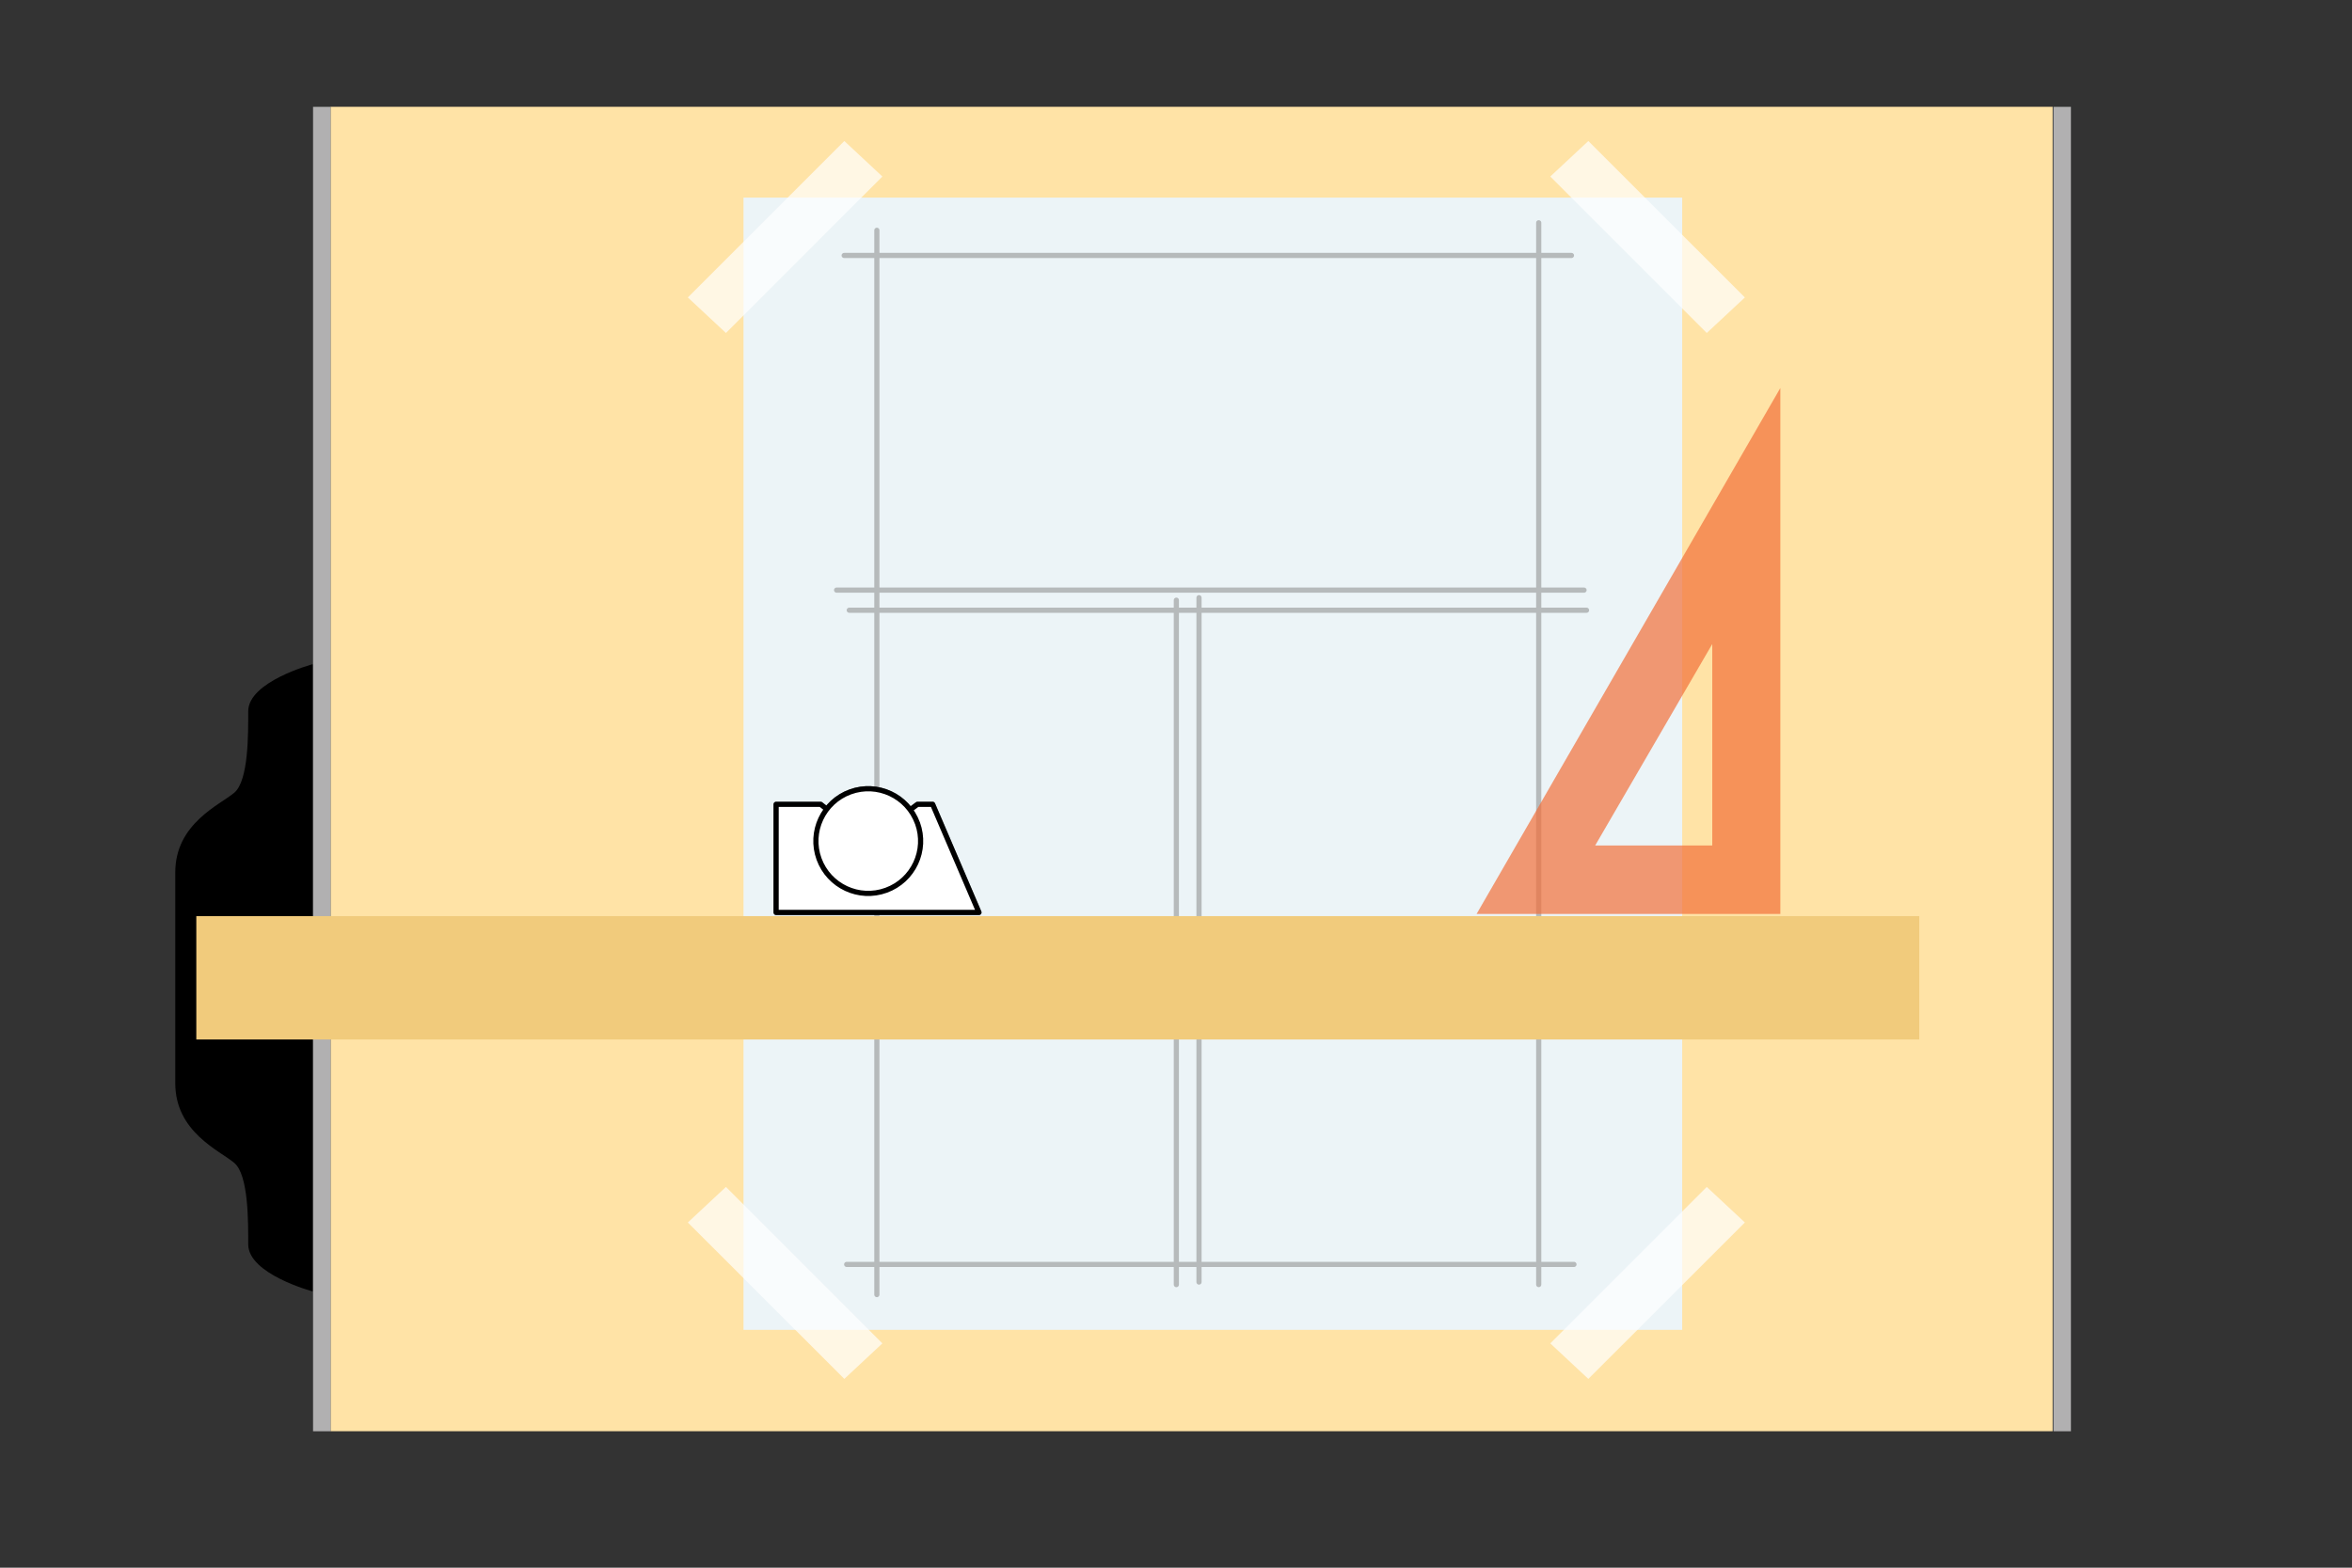 <?xml version="1.0" encoding="UTF-8"?>
<svg id="a" data-name="drawing board" xmlns="http://www.w3.org/2000/svg" viewBox="0 0 600 400">
  <rect x="0" y="0" width="600" height="400" fill="#333333" stroke="none"/>
  <defs>
    <style>
      .b, .c, .d {
        fill: #fff;
      }

      .b, .e {
        opacity: .5;
      }

      .b, .d {
        stroke: #000;
        stroke-linejoin: round;
      }

      .b, .d, .f {
        stroke-linecap: round;
        stroke-width: 1.32px;
      }

      .g {
        fill: #f3703a;
      }

      .g, .c {
        opacity: .7;
      }

      .h {
        fill: #ffe3a6;
      }

      .i {
        fill: #b1b0b1;
      }

      .j {
        fill: #ecf4f7;
      }

      .k {
        fill: #f1cb7c;
      }

      .f {
        fill: none;
        stroke: gray;
      }
    </style>
  </defs>
  <g>
    <rect class="h" x="135.01" y="-23.44" width="337.93" height="439.31" transform="translate(107.76 500.19) rotate(-90)"/>
    <rect class="i" x="-86.88" y="193.99" width="337.93" height="4.46" transform="translate(-114.13 278.31) rotate(-90)"/>
    <rect class="i" x="357.1" y="193.99" width="337.93" height="4.46" transform="translate(329.85 722.29) rotate(-90)"/>
  </g>
  <rect class="j" x="189.67" y="50.42" width="239.46" height="288.9"/>
  <g class="e">
    <line class="f" x1="215.35" y1="65.18" x2="400.88" y2="65.18"/>
    <line class="f" x1="215.99" y1="322.62" x2="401.52" y2="322.62"/>
    <line class="f" x1="213.42" y1="150.57" x2="404.09" y2="150.57"/>
    <line class="f" x1="216.65" y1="155.7" x2="404.73" y2="155.7"/>
    <line class="f" x1="211.53" y1="239.8" x2="402.2" y2="239.8"/>
    <line class="f" x1="207.64" y1="244.94" x2="398.31" y2="244.94"/>
    <line class="f" x1="223.69" y1="58.76" x2="223.69" y2="330.32"/>
    <line class="f" x1="392.53" y1="56.84" x2="392.53" y2="327.76"/>
    <line class="f" x1="300.09" y1="327.77" x2="300.09" y2="153.14"/>
    <line class="f" x1="305.87" y1="327.12" x2="305.87" y2="152.5"/>
  </g>
  <g>
    <polyline class="b" points="232.21 206.61 234.05 205.23 237.92 205.23 249.73 232.81 197.99 232.81 197.99 205.23 209.35 205.23 210.88 206.43"/>
    <path class="b" d="M234.05,210.03c2.52,6.93-1.05,14.6-7.99,17.12-6.93,2.53-14.6-1.05-17.12-7.98-2.52-6.93,1.05-14.6,7.98-17.12,6.93-2.52,14.6,1.05,17.12,7.98Z"/>
    <polyline class="d" points="232.21 206.61 234.05 205.23 237.92 205.23 249.73 232.81 197.99 232.81 197.99 205.23 209.35 205.23 210.88 206.43"/>
    <path class="d" d="M234.05,210.03c2.52,6.93-1.05,14.6-7.99,17.12-6.93,2.53-14.6-1.05-17.12-7.98-2.52-6.93,1.05-14.6,7.98-17.12,6.93-2.52,14.6,1.05,17.12,7.98Z"/>
  </g>
  <path class="g" d="M454.17,233.2h-77.49l77.49-134.2v134.2ZM436.8,164.33l-29.87,51.4h29.87v-51.4Z"/>
  <g>
    <polygon class="c" points="185.19 84.96 175.47 75.9 215.39 35.98 225.1 45.04 185.19 84.96"/>
    <polygon class="c" points="435.4 84.96 445.12 75.9 405.19 35.98 395.48 45.04 435.4 84.96"/>
    <polygon class="c" points="185.19 302.85 175.47 311.92 215.39 351.83 225.1 342.77 185.19 302.85"/>
    <polygon class="c" points="435.4 302.85 445.12 311.92 405.19 351.83 395.48 342.77 435.4 302.85"/>
  </g>
  <g>
    <path d="M79.74,169.48s-16.42,4.39-16.42,12.01c0,5.54.14,17.67-3.56,20.78-3.69,3.11-15.05,7.85-15.05,20.32v53.8c0,12.47,11.35,17.2,15.05,20.32,3.69,3.12,3.56,15.24,3.56,20.78,0,7.62,16.42,12.01,16.42,12.01v-160.02Z"/>
    <rect class="k" x="50.08" y="233.75" width="439.53" height="31.48"/>
  </g>
</svg>